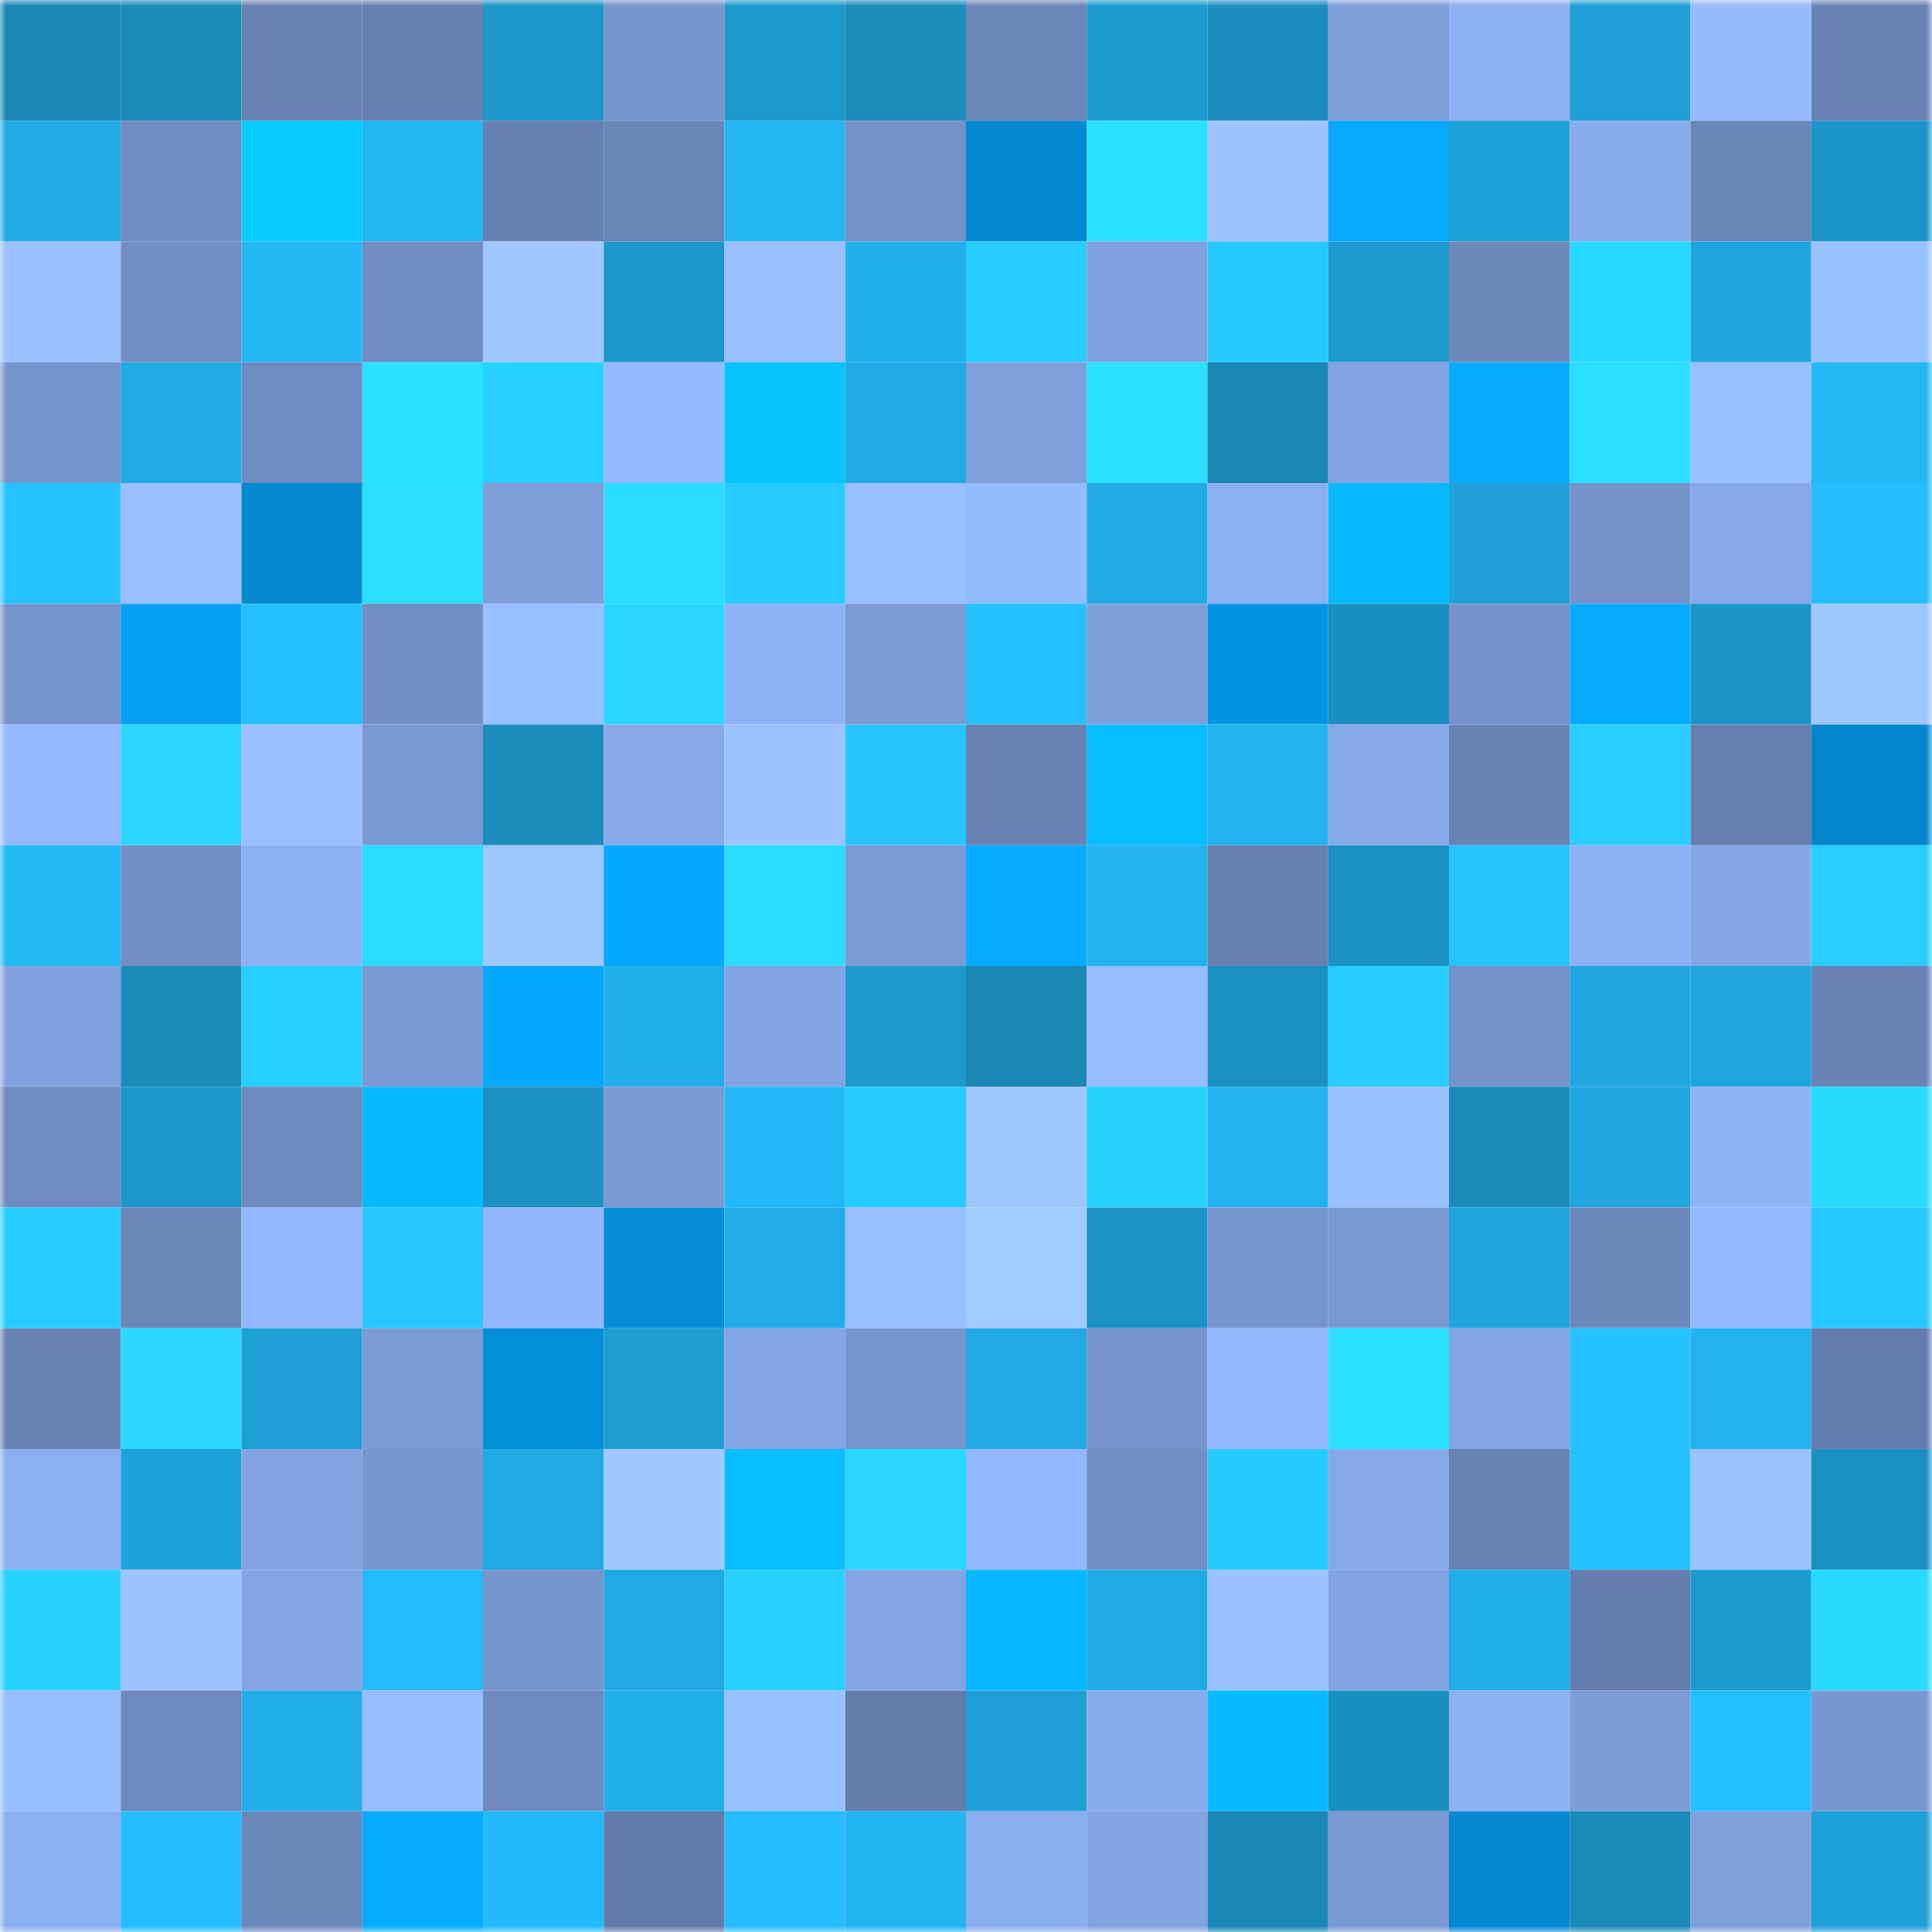 <svg viewBox="0 0 160 160" fill="none" role="img" xmlns="http://www.w3.org/2000/svg" width="240" height="240" name="ens%2C111.digitalid.eth"><mask id="1926429473" mask-type="alpha" maskUnits="userSpaceOnUse" x="0" y="0" width="160" height="160"><rect width="160" height="160" fill="#FFFFFF"></rect></mask><g mask="url(#1926429473)"><rect x="0" y="0" width="10" height="10" fill="#1a87b5"></rect><rect x="10" y="0" width="10" height="10" fill="#1a8bba"></rect><rect x="20" y="0" width="10" height="10" fill="#6983b5"></rect><rect x="30" y="0" width="10" height="10" fill="#6680b0"></rect><rect x="40" y="0" width="10" height="10" fill="#1d97ca"></rect><rect x="50" y="0" width="10" height="10" fill="#7795cd"></rect><rect x="60" y="0" width="10" height="10" fill="#1d99cd"></rect><rect x="70" y="0" width="10" height="10" fill="#1b8dbd"></rect><rect x="80" y="0" width="10" height="10" fill="#6c87ba"></rect><rect x="90" y="0" width="10" height="10" fill="#1e9cd1"></rect><rect x="100" y="0" width="10" height="10" fill="#1b8ebf"></rect><rect x="110" y="0" width="10" height="10" fill="#7f9eda"></rect><rect x="120" y="0" width="10" height="10" fill="#8caff1"></rect><rect x="130" y="0" width="10" height="10" fill="#1ea0d7"></rect><rect x="140" y="0" width="10" height="10" fill="#96bbff"></rect><rect x="150" y="0" width="10" height="10" fill="#6983b5"></rect><rect x="0" y="10" width="10" height="10" fill="#20a9e2"></rect><rect x="10" y="10" width="10" height="10" fill="#708cc1"></rect><rect x="20" y="10" width="10" height="10" fill="#07cbff"></rect><rect x="30" y="10" width="10" height="10" fill="#22b6f4"></rect><rect x="40" y="10" width="10" height="10" fill="#6680b0"></rect><rect x="50" y="10" width="10" height="10" fill="#6a85b8"></rect><rect x="60" y="10" width="10" height="10" fill="#22b6f3"></rect><rect x="70" y="10" width="10" height="10" fill="#7390c7"></rect><rect x="80" y="10" width="10" height="10" fill="#0589d2"></rect><rect x="90" y="10" width="10" height="10" fill="#2ae0ff"></rect><rect x="100" y="10" width="10" height="10" fill="#9dc4ff"></rect><rect x="110" y="10" width="10" height="10" fill="#06a9ff"></rect><rect x="120" y="10" width="10" height="10" fill="#1ea1d7"></rect><rect x="130" y="10" width="10" height="10" fill="#89aced"></rect><rect x="140" y="10" width="10" height="10" fill="#6a85b7"></rect><rect x="150" y="10" width="10" height="10" fill="#1c96c9"></rect><rect x="0" y="20" width="10" height="10" fill="#9bc2ff"></rect><rect x="10" y="20" width="10" height="10" fill="#728ec4"></rect><rect x="20" y="20" width="10" height="10" fill="#23b7f5"></rect><rect x="30" y="20" width="10" height="10" fill="#708cc1"></rect><rect x="40" y="20" width="10" height="10" fill="#a0c8ff"></rect><rect x="50" y="20" width="10" height="10" fill="#1d98cb"></rect><rect x="60" y="20" width="10" height="10" fill="#99bfff"></rect><rect x="70" y="20" width="10" height="10" fill="#21afeb"></rect><rect x="80" y="20" width="10" height="10" fill="#27cdff"></rect><rect x="90" y="20" width="10" height="10" fill="#80a0dd"></rect><rect x="100" y="20" width="10" height="10" fill="#26c9ff"></rect><rect x="110" y="20" width="10" height="10" fill="#1d9ace"></rect><rect x="120" y="20" width="10" height="10" fill="#6d89bc"></rect><rect x="130" y="20" width="10" height="10" fill="#29d9ff"></rect><rect x="140" y="20" width="10" height="10" fill="#1fa5dd"></rect><rect x="150" y="20" width="10" height="10" fill="#9ac1ff"></rect><rect x="0" y="30" width="10" height="10" fill="#7694cc"></rect><rect x="10" y="30" width="10" height="10" fill="#20aae4"></rect><rect x="20" y="30" width="10" height="10" fill="#6f8bc0"></rect><rect x="30" y="30" width="10" height="10" fill="#2ae1ff"></rect><rect x="40" y="30" width="10" height="10" fill="#27d0ff"></rect><rect x="50" y="30" width="10" height="10" fill="#94b9ff"></rect><rect x="60" y="30" width="10" height="10" fill="#07c4ff"></rect><rect x="70" y="30" width="10" height="10" fill="#20aae3"></rect><rect x="80" y="30" width="10" height="10" fill="#80a0dc"></rect><rect x="90" y="30" width="10" height="10" fill="#2ae0ff"></rect><rect x="100" y="30" width="10" height="10" fill="#1a87b5"></rect><rect x="110" y="30" width="10" height="10" fill="#83a4e1"></rect><rect x="120" y="30" width="10" height="10" fill="#06acff"></rect><rect x="130" y="30" width="10" height="10" fill="#2adfff"></rect><rect x="140" y="30" width="10" height="10" fill="#99c0ff"></rect><rect x="150" y="30" width="10" height="10" fill="#23b8f6"></rect><rect x="0" y="40" width="10" height="10" fill="#25c3ff"></rect><rect x="10" y="40" width="10" height="10" fill="#99bfff"></rect><rect x="20" y="40" width="10" height="10" fill="#0589d1"></rect><rect x="30" y="40" width="10" height="10" fill="#2adeff"></rect><rect x="40" y="40" width="10" height="10" fill="#7f9eda"></rect><rect x="50" y="40" width="10" height="10" fill="#2adcff"></rect><rect x="60" y="40" width="10" height="10" fill="#26cbff"></rect><rect x="70" y="40" width="10" height="10" fill="#98bfff"></rect><rect x="80" y="40" width="10" height="10" fill="#95bbff"></rect><rect x="90" y="40" width="10" height="10" fill="#20aae4"></rect><rect x="100" y="40" width="10" height="10" fill="#8caff2"></rect><rect x="110" y="40" width="10" height="10" fill="#07b9ff"></rect><rect x="120" y="40" width="10" height="10" fill="#1fa1d8"></rect><rect x="130" y="40" width="10" height="10" fill="#7592c9"></rect><rect x="140" y="40" width="10" height="10" fill="#87a9e9"></rect><rect x="150" y="40" width="10" height="10" fill="#24bdfe"></rect><rect x="0" y="50" width="10" height="10" fill="#7694cc"></rect><rect x="10" y="50" width="10" height="10" fill="#06a1f5"></rect><rect x="20" y="50" width="10" height="10" fill="#24bfff"></rect><rect x="30" y="50" width="10" height="10" fill="#728fc5"></rect><rect x="40" y="50" width="10" height="10" fill="#98bfff"></rect><rect x="50" y="50" width="10" height="10" fill="#28d6ff"></rect><rect x="60" y="50" width="10" height="10" fill="#8eb2f6"></rect><rect x="70" y="50" width="10" height="10" fill="#7b9bd5"></rect><rect x="80" y="50" width="10" height="10" fill="#25c1ff"></rect><rect x="90" y="50" width="10" height="10" fill="#7e9ed9"></rect><rect x="100" y="50" width="10" height="10" fill="#0594e3"></rect><rect x="110" y="50" width="10" height="10" fill="#1b8fbf"></rect><rect x="120" y="50" width="10" height="10" fill="#7593ca"></rect><rect x="130" y="50" width="10" height="10" fill="#06aaff"></rect><rect x="140" y="50" width="10" height="10" fill="#1c94c6"></rect><rect x="150" y="50" width="10" height="10" fill="#9ec6ff"></rect><rect x="0" y="60" width="10" height="10" fill="#94b9ff"></rect><rect x="10" y="60" width="10" height="10" fill="#29d7ff"></rect><rect x="20" y="60" width="10" height="10" fill="#9ac0ff"></rect><rect x="30" y="60" width="10" height="10" fill="#7a99d3"></rect><rect x="40" y="60" width="10" height="10" fill="#1b8dbd"></rect><rect x="50" y="60" width="10" height="10" fill="#87a9e9"></rect><rect x="60" y="60" width="10" height="10" fill="#9cc3ff"></rect><rect x="70" y="60" width="10" height="10" fill="#25c6ff"></rect><rect x="80" y="60" width="10" height="10" fill="#6781b1"></rect><rect x="90" y="60" width="10" height="10" fill="#07bdff"></rect><rect x="100" y="60" width="10" height="10" fill="#22b2ee"></rect><rect x="110" y="60" width="10" height="10" fill="#87a9e8"></rect><rect x="120" y="60" width="10" height="10" fill="#6882b4"></rect><rect x="130" y="60" width="10" height="10" fill="#27ceff"></rect><rect x="140" y="60" width="10" height="10" fill="#667faf"></rect><rect x="150" y="60" width="10" height="10" fill="#0586cc"></rect><rect x="0" y="70" width="10" height="10" fill="#23b8f6"></rect><rect x="10" y="70" width="10" height="10" fill="#728ec4"></rect><rect x="20" y="70" width="10" height="10" fill="#8db0f3"></rect><rect x="30" y="70" width="10" height="10" fill="#29dbff"></rect><rect x="40" y="70" width="10" height="10" fill="#9fc7ff"></rect><rect x="50" y="70" width="10" height="10" fill="#06a7ff"></rect><rect x="60" y="70" width="10" height="10" fill="#2addff"></rect><rect x="70" y="70" width="10" height="10" fill="#7b9bd5"></rect><rect x="80" y="70" width="10" height="10" fill="#06abff"></rect><rect x="90" y="70" width="10" height="10" fill="#22b3ef"></rect><rect x="100" y="70" width="10" height="10" fill="#6780b1"></rect><rect x="110" y="70" width="10" height="10" fill="#1c92c3"></rect><rect x="120" y="70" width="10" height="10" fill="#25c4ff"></rect><rect x="130" y="70" width="10" height="10" fill="#8db1f4"></rect><rect x="140" y="70" width="10" height="10" fill="#85a7e6"></rect><rect x="150" y="70" width="10" height="10" fill="#27ceff"></rect><rect x="0" y="80" width="10" height="10" fill="#81a2df"></rect><rect x="10" y="80" width="10" height="10" fill="#1a8bba"></rect><rect x="20" y="80" width="10" height="10" fill="#27cfff"></rect><rect x="30" y="80" width="10" height="10" fill="#7a99d3"></rect><rect x="40" y="80" width="10" height="10" fill="#06a7ff"></rect><rect x="50" y="80" width="10" height="10" fill="#21afea"></rect><rect x="60" y="80" width="10" height="10" fill="#83a4e2"></rect><rect x="70" y="80" width="10" height="10" fill="#1d99cc"></rect><rect x="80" y="80" width="10" height="10" fill="#1a87b5"></rect><rect x="90" y="80" width="10" height="10" fill="#97bdff"></rect><rect x="100" y="80" width="10" height="10" fill="#1b90c1"></rect><rect x="110" y="80" width="10" height="10" fill="#27cdff"></rect><rect x="120" y="80" width="10" height="10" fill="#7391c7"></rect><rect x="130" y="80" width="10" height="10" fill="#1fa6de"></rect><rect x="140" y="80" width="10" height="10" fill="#1fa6de"></rect><rect x="150" y="80" width="10" height="10" fill="#6983b5"></rect><rect x="0" y="90" width="10" height="10" fill="#6f8bc0"></rect><rect x="10" y="90" width="10" height="10" fill="#1c97ca"></rect><rect x="20" y="90" width="10" height="10" fill="#6e8abe"></rect><rect x="30" y="90" width="10" height="10" fill="#07b9ff"></rect><rect x="40" y="90" width="10" height="10" fill="#1c92c3"></rect><rect x="50" y="90" width="10" height="10" fill="#7b9ad4"></rect><rect x="60" y="90" width="10" height="10" fill="#23b8f7"></rect><rect x="70" y="90" width="10" height="10" fill="#26cbff"></rect><rect x="80" y="90" width="10" height="10" fill="#9fc7ff"></rect><rect x="90" y="90" width="10" height="10" fill="#28d2ff"></rect><rect x="100" y="90" width="10" height="10" fill="#22b3f0"></rect><rect x="110" y="90" width="10" height="10" fill="#99c0ff"></rect><rect x="120" y="90" width="10" height="10" fill="#1a8cbb"></rect><rect x="130" y="90" width="10" height="10" fill="#1fa6de"></rect><rect x="140" y="90" width="10" height="10" fill="#8fb3f6"></rect><rect x="150" y="90" width="10" height="10" fill="#29daff"></rect><rect x="0" y="100" width="10" height="10" fill="#27ccff"></rect><rect x="10" y="100" width="10" height="10" fill="#6b87b9"></rect><rect x="20" y="100" width="10" height="10" fill="#93b8fe"></rect><rect x="30" y="100" width="10" height="10" fill="#26c7ff"></rect><rect x="40" y="100" width="10" height="10" fill="#92b6fb"></rect><rect x="50" y="100" width="10" height="10" fill="#058dd7"></rect><rect x="60" y="100" width="10" height="10" fill="#21ace7"></rect><rect x="70" y="100" width="10" height="10" fill="#98bfff"></rect><rect x="80" y="100" width="10" height="10" fill="#a2cbff"></rect><rect x="90" y="100" width="10" height="10" fill="#1c94c6"></rect><rect x="100" y="100" width="10" height="10" fill="#7795ce"></rect><rect x="110" y="100" width="10" height="10" fill="#7a99d3"></rect><rect x="120" y="100" width="10" height="10" fill="#1fa5dd"></rect><rect x="130" y="100" width="10" height="10" fill="#6d88bb"></rect><rect x="140" y="100" width="10" height="10" fill="#94b9ff"></rect><rect x="150" y="100" width="10" height="10" fill="#26c9ff"></rect><rect x="0" y="110" width="10" height="10" fill="#6983b5"></rect><rect x="10" y="110" width="10" height="10" fill="#29d7ff"></rect><rect x="20" y="110" width="10" height="10" fill="#1e9fd5"></rect><rect x="30" y="110" width="10" height="10" fill="#7c9cd7"></rect><rect x="40" y="110" width="10" height="10" fill="#058fdb"></rect><rect x="50" y="110" width="10" height="10" fill="#1e9ed3"></rect><rect x="60" y="110" width="10" height="10" fill="#84a5e3"></rect><rect x="70" y="110" width="10" height="10" fill="#7795ce"></rect><rect x="80" y="110" width="10" height="10" fill="#20a9e2"></rect><rect x="90" y="110" width="10" height="10" fill="#7693cb"></rect><rect x="100" y="110" width="10" height="10" fill="#93b8fe"></rect><rect x="110" y="110" width="10" height="10" fill="#2ae1ff"></rect><rect x="120" y="110" width="10" height="10" fill="#84a5e4"></rect><rect x="130" y="110" width="10" height="10" fill="#25c2ff"></rect><rect x="140" y="110" width="10" height="10" fill="#22b2ef"></rect><rect x="150" y="110" width="10" height="10" fill="#657eae"></rect><rect x="0" y="120" width="10" height="10" fill="#8caff1"></rect><rect x="10" y="120" width="10" height="10" fill="#1fa2d9"></rect><rect x="20" y="120" width="10" height="10" fill="#82a2e0"></rect><rect x="30" y="120" width="10" height="10" fill="#7897d0"></rect><rect x="40" y="120" width="10" height="10" fill="#20a9e2"></rect><rect x="50" y="120" width="10" height="10" fill="#a0c8ff"></rect><rect x="60" y="120" width="10" height="10" fill="#07beff"></rect><rect x="70" y="120" width="10" height="10" fill="#29d7ff"></rect><rect x="80" y="120" width="10" height="10" fill="#93b8fd"></rect><rect x="90" y="120" width="10" height="10" fill="#728ec4"></rect><rect x="100" y="120" width="10" height="10" fill="#26caff"></rect><rect x="110" y="120" width="10" height="10" fill="#87a9e8"></rect><rect x="120" y="120" width="10" height="10" fill="#6882b4"></rect><rect x="130" y="120" width="10" height="10" fill="#25c2ff"></rect><rect x="140" y="120" width="10" height="10" fill="#9cc3ff"></rect><rect x="150" y="120" width="10" height="10" fill="#1b90c1"></rect><rect x="0" y="130" width="10" height="10" fill="#28d2ff"></rect><rect x="10" y="130" width="10" height="10" fill="#9dc4ff"></rect><rect x="20" y="130" width="10" height="10" fill="#84a5e3"></rect><rect x="30" y="130" width="10" height="10" fill="#24bcfc"></rect><rect x="40" y="130" width="10" height="10" fill="#7795cd"></rect><rect x="50" y="130" width="10" height="10" fill="#20a9e2"></rect><rect x="60" y="130" width="10" height="10" fill="#27d1ff"></rect><rect x="70" y="130" width="10" height="10" fill="#84a5e3"></rect><rect x="80" y="130" width="10" height="10" fill="#07b8ff"></rect><rect x="90" y="130" width="10" height="10" fill="#20aae4"></rect><rect x="100" y="130" width="10" height="10" fill="#9bc2ff"></rect><rect x="110" y="130" width="10" height="10" fill="#83a4e1"></rect><rect x="120" y="130" width="10" height="10" fill="#21aee9"></rect><rect x="130" y="130" width="10" height="10" fill="#647ead"></rect><rect x="140" y="130" width="10" height="10" fill="#1d9bd0"></rect><rect x="150" y="130" width="10" height="10" fill="#29daff"></rect><rect x="0" y="140" width="10" height="10" fill="#97beff"></rect><rect x="10" y="140" width="10" height="10" fill="#6e89bd"></rect><rect x="20" y="140" width="10" height="10" fill="#21aee9"></rect><rect x="30" y="140" width="10" height="10" fill="#97bdff"></rect><rect x="40" y="140" width="10" height="10" fill="#6e8abe"></rect><rect x="50" y="140" width="10" height="10" fill="#21afea"></rect><rect x="60" y="140" width="10" height="10" fill="#9ac1ff"></rect><rect x="70" y="140" width="10" height="10" fill="#637caa"></rect><rect x="80" y="140" width="10" height="10" fill="#1ea0d7"></rect><rect x="90" y="140" width="10" height="10" fill="#88abeb"></rect><rect x="100" y="140" width="10" height="10" fill="#07baff"></rect><rect x="110" y="140" width="10" height="10" fill="#1b8fbf"></rect><rect x="120" y="140" width="10" height="10" fill="#8eb1f4"></rect><rect x="130" y="140" width="10" height="10" fill="#7d9cd8"></rect><rect x="140" y="140" width="10" height="10" fill="#24bfff"></rect><rect x="150" y="140" width="10" height="10" fill="#7998d1"></rect><rect x="0" y="150" width="10" height="10" fill="#8caff1"></rect><rect x="10" y="150" width="10" height="10" fill="#24befe"></rect><rect x="20" y="150" width="10" height="10" fill="#6b86b9"></rect><rect x="30" y="150" width="10" height="10" fill="#06acff"></rect><rect x="40" y="150" width="10" height="10" fill="#23bbfb"></rect><rect x="50" y="150" width="10" height="10" fill="#627baa"></rect><rect x="60" y="150" width="10" height="10" fill="#24bcfc"></rect><rect x="70" y="150" width="10" height="10" fill="#22b5f2"></rect><rect x="80" y="150" width="10" height="10" fill="#8aadee"></rect><rect x="90" y="150" width="10" height="10" fill="#82a3e0"></rect><rect x="100" y="150" width="10" height="10" fill="#1a89b8"></rect><rect x="110" y="150" width="10" height="10" fill="#7a99d3"></rect><rect x="120" y="150" width="10" height="10" fill="#0589d1"></rect><rect x="130" y="150" width="10" height="10" fill="#1a8ab9"></rect><rect x="140" y="150" width="10" height="10" fill="#80a0dc"></rect><rect x="150" y="150" width="10" height="10" fill="#1ea1d8"></rect></g></svg>